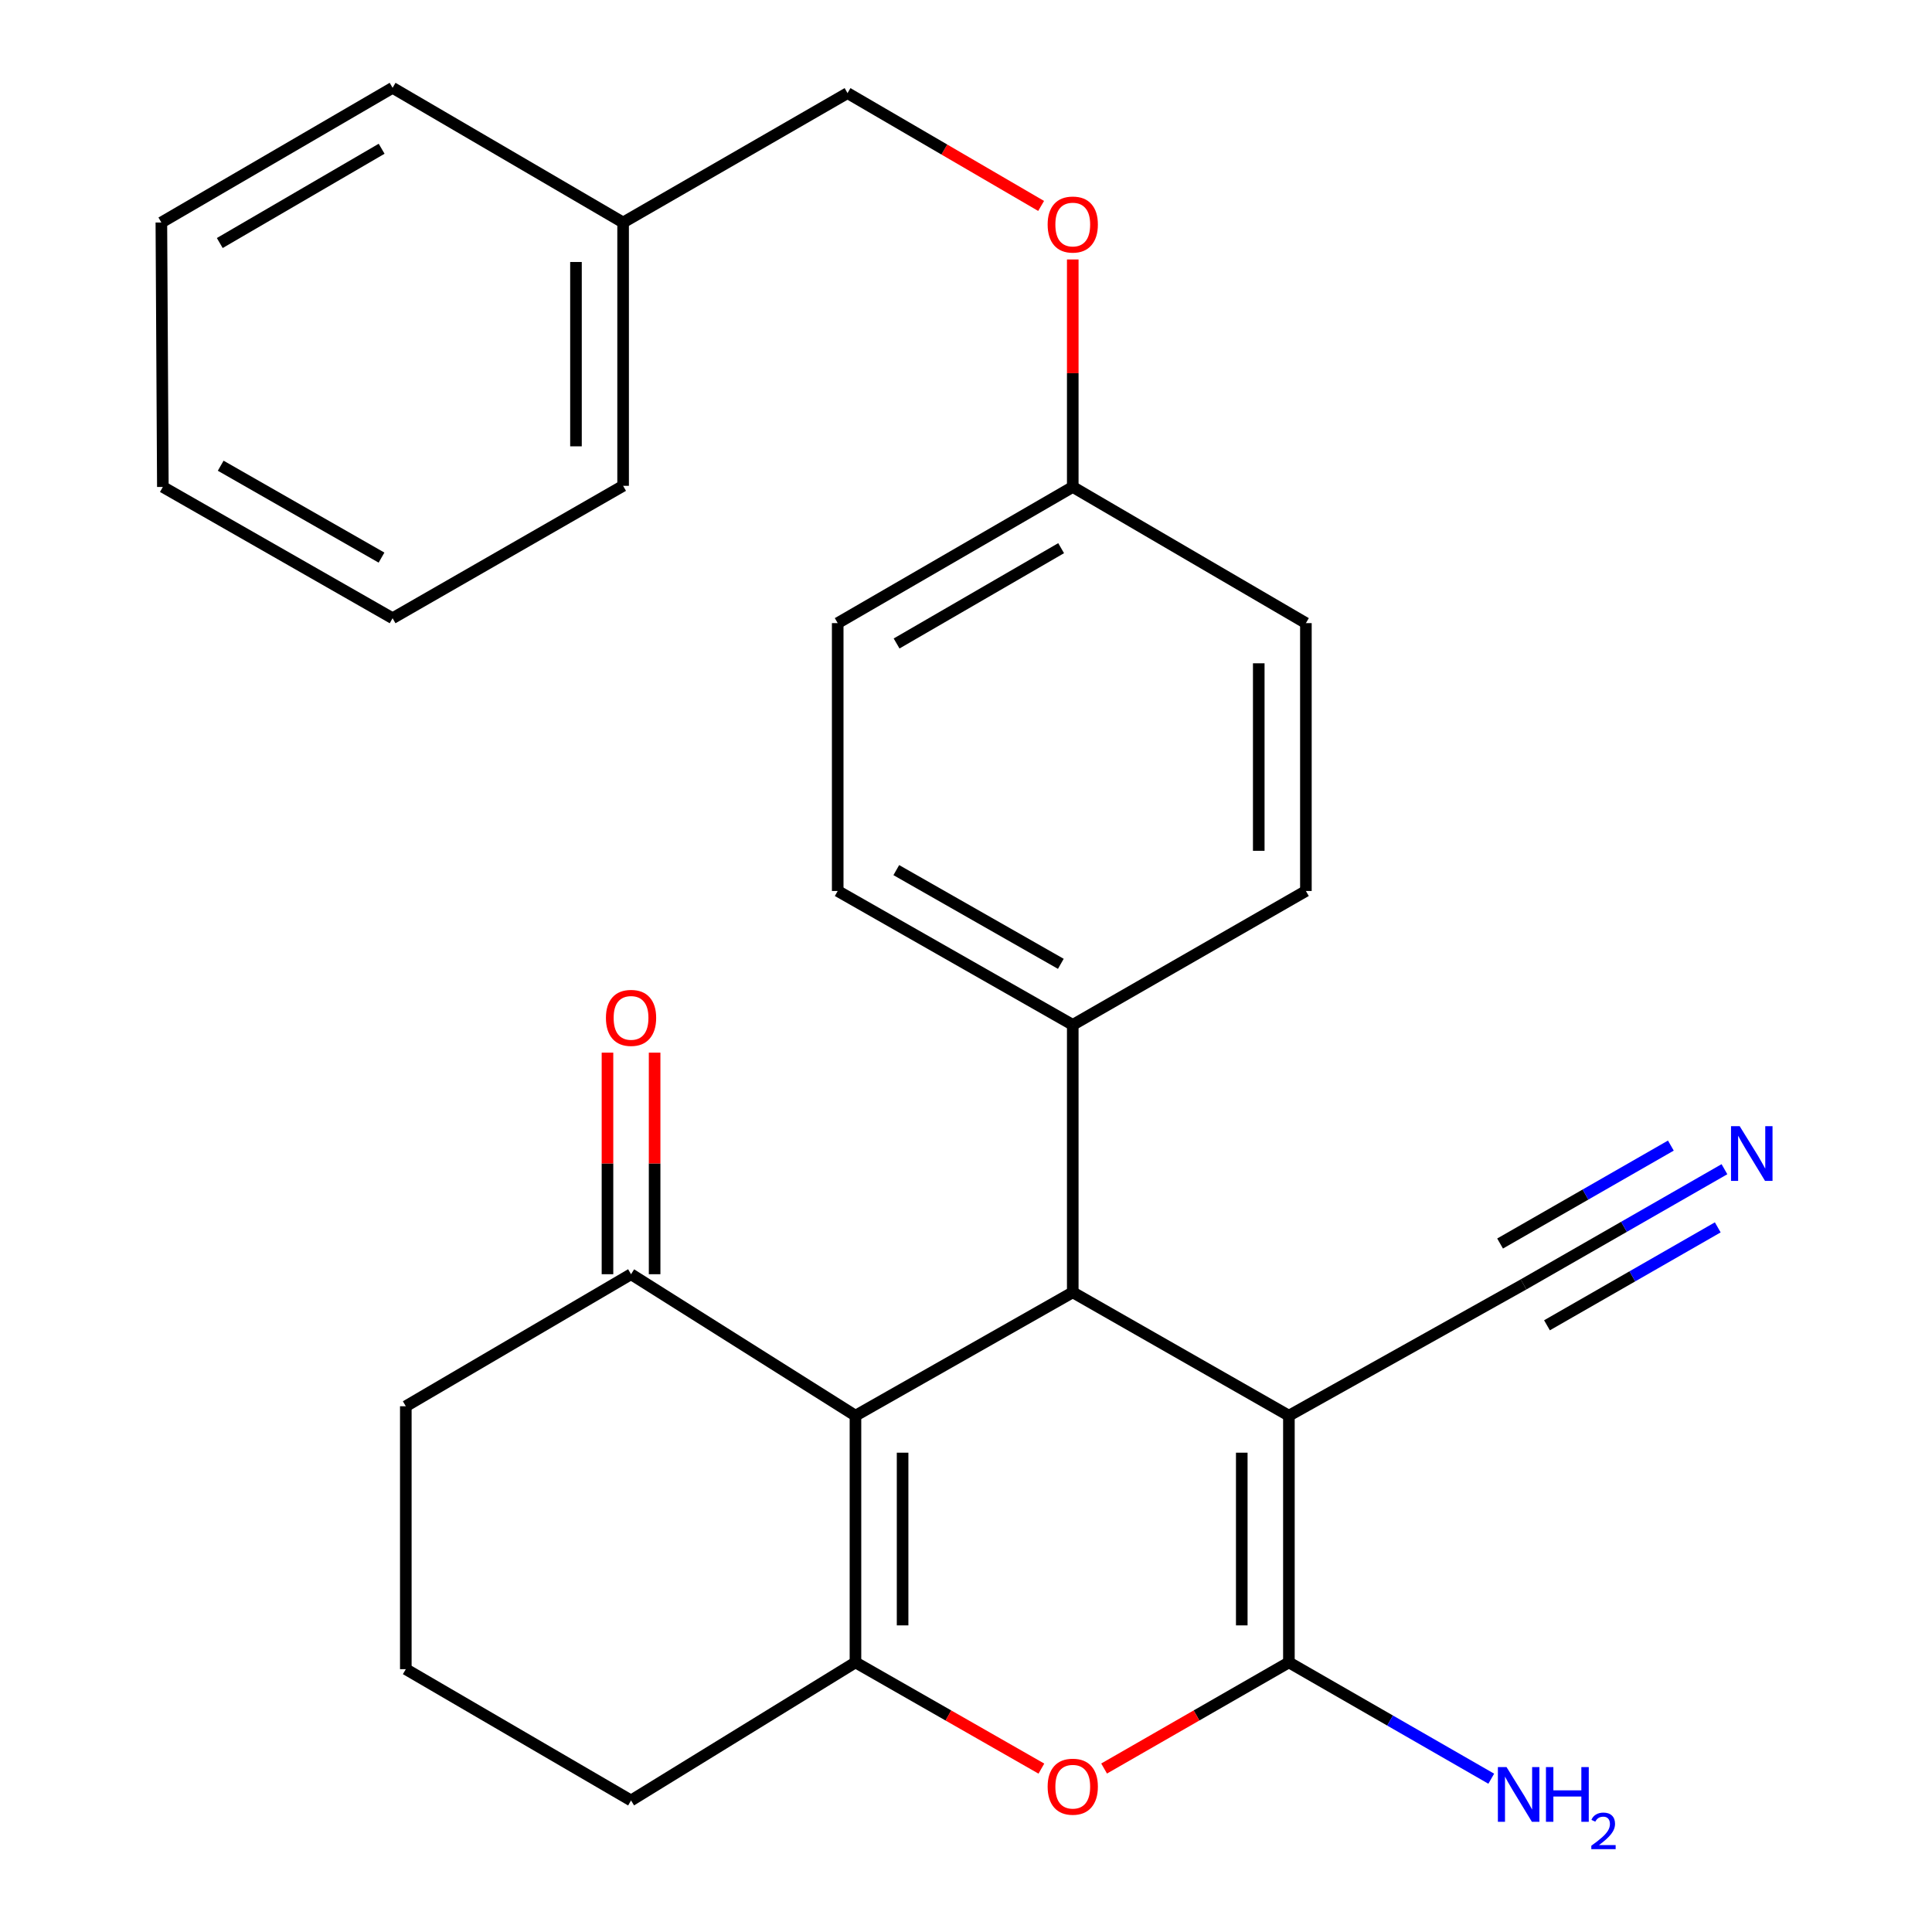 <?xml version='1.0' encoding='iso-8859-1'?>
<svg version='1.1' baseProfile='full'
              xmlns='http://www.w3.org/2000/svg'
                      xmlns:rdkit='http://www.rdkit.org/xml'
                      xmlns:xlink='http://www.w3.org/1999/xlink'
                  xml:space='preserve'
width='1000px' height='1000px' viewBox='0 0 1000 1000'>
<!-- END OF HEADER -->
<rect style='opacity:1.0;fill:#FFFFFF;stroke:none' width='1000' height='1000' x='0' y='0'> </rect>
<path class='bond-1' d='M 667.133,732.754 L 667.133,860.447' style='fill:none;fill-rule:evenodd;stroke:#000000;stroke-width:6px;stroke-linecap:butt;stroke-linejoin:miter;stroke-opacity:1' />
<path class='bond-1' d='M 642.736,751.908 L 642.736,841.293' style='fill:none;fill-rule:evenodd;stroke:#000000;stroke-width:6px;stroke-linecap:butt;stroke-linejoin:miter;stroke-opacity:1' />
<path class='bond-2' d='M 667.133,732.754 L 555.258,668.901' style='fill:none;fill-rule:evenodd;stroke:#000000;stroke-width:6px;stroke-linecap:butt;stroke-linejoin:miter;stroke-opacity:1' />
<path class='bond-5' d='M 667.133,732.754 L 788.577,664.808' style='fill:none;fill-rule:evenodd;stroke:#000000;stroke-width:6px;stroke-linecap:butt;stroke-linejoin:miter;stroke-opacity:1' />
<path class='bond-0' d='M 442.786,732.754 L 555.258,668.901' style='fill:none;fill-rule:evenodd;stroke:#000000;stroke-width:6px;stroke-linecap:butt;stroke-linejoin:miter;stroke-opacity:1' />
<path class='bond-3' d='M 442.786,732.754 L 442.786,860.447' style='fill:none;fill-rule:evenodd;stroke:#000000;stroke-width:6px;stroke-linecap:butt;stroke-linejoin:miter;stroke-opacity:1' />
<path class='bond-3' d='M 467.183,751.908 L 467.183,841.293' style='fill:none;fill-rule:evenodd;stroke:#000000;stroke-width:6px;stroke-linecap:butt;stroke-linejoin:miter;stroke-opacity:1' />
<path class='bond-6' d='M 442.786,732.754 L 326.628,659.535' style='fill:none;fill-rule:evenodd;stroke:#000000;stroke-width:6px;stroke-linecap:butt;stroke-linejoin:miter;stroke-opacity:1' />
<path class='bond-4' d='M 667.133,860.447 L 619.308,887.917' style='fill:none;fill-rule:evenodd;stroke:#000000;stroke-width:6px;stroke-linecap:butt;stroke-linejoin:miter;stroke-opacity:1' />
<path class='bond-4' d='M 619.308,887.917 L 571.483,915.387' style='fill:none;fill-rule:evenodd;stroke:#FF0000;stroke-width:6px;stroke-linecap:butt;stroke-linejoin:miter;stroke-opacity:1' />
<path class='bond-9' d='M 667.133,860.447 L 719.503,890.552' style='fill:none;fill-rule:evenodd;stroke:#000000;stroke-width:6px;stroke-linecap:butt;stroke-linejoin:miter;stroke-opacity:1' />
<path class='bond-9' d='M 719.503,890.552 L 771.874,920.656' style='fill:none;fill-rule:evenodd;stroke:#0000FF;stroke-width:6px;stroke-linecap:butt;stroke-linejoin:miter;stroke-opacity:1' />
<path class='bond-8' d='M 555.258,668.901 L 555.258,530.473' style='fill:none;fill-rule:evenodd;stroke:#000000;stroke-width:6px;stroke-linecap:butt;stroke-linejoin:miter;stroke-opacity:1' />
<path class='bond-14' d='M 442.786,860.447 L 326.628,931.918' style='fill:none;fill-rule:evenodd;stroke:#000000;stroke-width:6px;stroke-linecap:butt;stroke-linejoin:miter;stroke-opacity:1' />
<path class='bond-27' d='M 442.786,860.447 L 490.903,887.938' style='fill:none;fill-rule:evenodd;stroke:#000000;stroke-width:6px;stroke-linecap:butt;stroke-linejoin:miter;stroke-opacity:1' />
<path class='bond-27' d='M 490.903,887.938 L 539.019,915.43' style='fill:none;fill-rule:evenodd;stroke:#FF0000;stroke-width:6px;stroke-linecap:butt;stroke-linejoin:miter;stroke-opacity:1' />
<path class='bond-7' d='M 788.577,664.808 L 840.574,634.992' style='fill:none;fill-rule:evenodd;stroke:#000000;stroke-width:6px;stroke-linecap:butt;stroke-linejoin:miter;stroke-opacity:1' />
<path class='bond-7' d='M 840.574,634.992 L 892.57,605.175' style='fill:none;fill-rule:evenodd;stroke:#0000FF;stroke-width:6px;stroke-linecap:butt;stroke-linejoin:miter;stroke-opacity:1' />
<path class='bond-7' d='M 800.714,685.972 L 844.911,660.629' style='fill:none;fill-rule:evenodd;stroke:#000000;stroke-width:6px;stroke-linecap:butt;stroke-linejoin:miter;stroke-opacity:1' />
<path class='bond-7' d='M 844.911,660.629 L 889.108,635.285' style='fill:none;fill-rule:evenodd;stroke:#0000FF;stroke-width:6px;stroke-linecap:butt;stroke-linejoin:miter;stroke-opacity:1' />
<path class='bond-7' d='M 776.441,643.643 L 820.638,618.3' style='fill:none;fill-rule:evenodd;stroke:#000000;stroke-width:6px;stroke-linecap:butt;stroke-linejoin:miter;stroke-opacity:1' />
<path class='bond-7' d='M 820.638,618.3 L 864.835,592.956' style='fill:none;fill-rule:evenodd;stroke:#0000FF;stroke-width:6px;stroke-linecap:butt;stroke-linejoin:miter;stroke-opacity:1' />
<path class='bond-10' d='M 338.826,659.535 L 338.826,602.194' style='fill:none;fill-rule:evenodd;stroke:#000000;stroke-width:6px;stroke-linecap:butt;stroke-linejoin:miter;stroke-opacity:1' />
<path class='bond-10' d='M 338.826,602.194 L 338.826,544.852' style='fill:none;fill-rule:evenodd;stroke:#FF0000;stroke-width:6px;stroke-linecap:butt;stroke-linejoin:miter;stroke-opacity:1' />
<path class='bond-10' d='M 314.429,659.535 L 314.429,602.194' style='fill:none;fill-rule:evenodd;stroke:#000000;stroke-width:6px;stroke-linecap:butt;stroke-linejoin:miter;stroke-opacity:1' />
<path class='bond-10' d='M 314.429,602.194 L 314.429,544.852' style='fill:none;fill-rule:evenodd;stroke:#FF0000;stroke-width:6px;stroke-linecap:butt;stroke-linejoin:miter;stroke-opacity:1' />
<path class='bond-20' d='M 326.628,659.535 L 210.049,727.875' style='fill:none;fill-rule:evenodd;stroke:#000000;stroke-width:6px;stroke-linecap:butt;stroke-linejoin:miter;stroke-opacity:1' />
<path class='bond-11' d='M 555.258,530.473 L 433.596,461.171' style='fill:none;fill-rule:evenodd;stroke:#000000;stroke-width:6px;stroke-linecap:butt;stroke-linejoin:miter;stroke-opacity:1' />
<path class='bond-11' d='M 549.084,498.879 L 463.921,450.368' style='fill:none;fill-rule:evenodd;stroke:#000000;stroke-width:6px;stroke-linecap:butt;stroke-linejoin:miter;stroke-opacity:1' />
<path class='bond-12' d='M 555.258,530.473 L 675.93,461.171' style='fill:none;fill-rule:evenodd;stroke:#000000;stroke-width:6px;stroke-linecap:butt;stroke-linejoin:miter;stroke-opacity:1' />
<path class='bond-18' d='M 433.596,461.171 L 433.596,322.527' style='fill:none;fill-rule:evenodd;stroke:#000000;stroke-width:6px;stroke-linecap:butt;stroke-linejoin:miter;stroke-opacity:1' />
<path class='bond-17' d='M 675.93,461.171 L 675.93,322.527' style='fill:none;fill-rule:evenodd;stroke:#000000;stroke-width:6px;stroke-linecap:butt;stroke-linejoin:miter;stroke-opacity:1' />
<path class='bond-17' d='M 651.532,440.375 L 651.532,343.324' style='fill:none;fill-rule:evenodd;stroke:#000000;stroke-width:6px;stroke-linecap:butt;stroke-linejoin:miter;stroke-opacity:1' />
<path class='bond-13' d='M 555.258,134.297 L 555.258,193.171' style='fill:none;fill-rule:evenodd;stroke:#FF0000;stroke-width:6px;stroke-linecap:butt;stroke-linejoin:miter;stroke-opacity:1' />
<path class='bond-13' d='M 555.258,193.171 L 555.258,252.046' style='fill:none;fill-rule:evenodd;stroke:#000000;stroke-width:6px;stroke-linecap:butt;stroke-linejoin:miter;stroke-opacity:1' />
<path class='bond-16' d='M 538.884,106.596 L 488.782,77.394' style='fill:none;fill-rule:evenodd;stroke:#FF0000;stroke-width:6px;stroke-linecap:butt;stroke-linejoin:miter;stroke-opacity:1' />
<path class='bond-16' d='M 488.782,77.394 L 438.679,48.193' style='fill:none;fill-rule:evenodd;stroke:#000000;stroke-width:6px;stroke-linecap:butt;stroke-linejoin:miter;stroke-opacity:1' />
<path class='bond-29' d='M 326.628,931.918 L 210.049,863.958' style='fill:none;fill-rule:evenodd;stroke:#000000;stroke-width:6px;stroke-linecap:butt;stroke-linejoin:miter;stroke-opacity:1' />
<path class='bond-15' d='M 555.258,252.046 L 675.93,322.527' style='fill:none;fill-rule:evenodd;stroke:#000000;stroke-width:6px;stroke-linecap:butt;stroke-linejoin:miter;stroke-opacity:1' />
<path class='bond-28' d='M 555.258,252.046 L 433.596,322.527' style='fill:none;fill-rule:evenodd;stroke:#000000;stroke-width:6px;stroke-linecap:butt;stroke-linejoin:miter;stroke-opacity:1' />
<path class='bond-28' d='M 549.238,283.729 L 464.075,333.065' style='fill:none;fill-rule:evenodd;stroke:#000000;stroke-width:6px;stroke-linecap:butt;stroke-linejoin:miter;stroke-opacity:1' />
<path class='bond-19' d='M 438.679,48.193 L 322.521,115.163' style='fill:none;fill-rule:evenodd;stroke:#000000;stroke-width:6px;stroke-linecap:butt;stroke-linejoin:miter;stroke-opacity:1' />
<path class='bond-22' d='M 322.521,115.163 L 322.521,251.463' style='fill:none;fill-rule:evenodd;stroke:#000000;stroke-width:6px;stroke-linecap:butt;stroke-linejoin:miter;stroke-opacity:1' />
<path class='bond-22' d='M 298.123,135.608 L 298.123,231.018' style='fill:none;fill-rule:evenodd;stroke:#000000;stroke-width:6px;stroke-linecap:butt;stroke-linejoin:miter;stroke-opacity:1' />
<path class='bond-23' d='M 322.521,115.163 L 203.204,45.455' style='fill:none;fill-rule:evenodd;stroke:#000000;stroke-width:6px;stroke-linecap:butt;stroke-linejoin:miter;stroke-opacity:1' />
<path class='bond-21' d='M 210.049,727.875 L 210.049,863.958' style='fill:none;fill-rule:evenodd;stroke:#000000;stroke-width:6px;stroke-linecap:butt;stroke-linejoin:miter;stroke-opacity:1' />
<path class='bond-24' d='M 322.521,251.463 L 203.204,319.992' style='fill:none;fill-rule:evenodd;stroke:#000000;stroke-width:6px;stroke-linecap:butt;stroke-linejoin:miter;stroke-opacity:1' />
<path class='bond-25' d='M 203.204,45.455 L 83.522,115.163' style='fill:none;fill-rule:evenodd;stroke:#000000;stroke-width:6px;stroke-linecap:butt;stroke-linejoin:miter;stroke-opacity:1' />
<path class='bond-25' d='M 197.531,76.993 L 113.753,125.789' style='fill:none;fill-rule:evenodd;stroke:#000000;stroke-width:6px;stroke-linecap:butt;stroke-linejoin:miter;stroke-opacity:1' />
<path class='bond-30' d='M 203.204,319.992 L 84.294,252.046' style='fill:none;fill-rule:evenodd;stroke:#000000;stroke-width:6px;stroke-linecap:butt;stroke-linejoin:miter;stroke-opacity:1' />
<path class='bond-30' d='M 197.472,288.617 L 114.235,241.055' style='fill:none;fill-rule:evenodd;stroke:#000000;stroke-width:6px;stroke-linecap:butt;stroke-linejoin:miter;stroke-opacity:1' />
<path class='bond-26' d='M 83.522,115.163 L 84.294,252.046' style='fill:none;fill-rule:evenodd;stroke:#000000;stroke-width:6px;stroke-linecap:butt;stroke-linejoin:miter;stroke-opacity:1' />
<path  class='atom-5' d='M 542.258 924.787
Q 542.258 917.987, 545.618 914.187
Q 548.978 910.387, 555.258 910.387
Q 561.538 910.387, 564.898 914.187
Q 568.258 917.987, 568.258 924.787
Q 568.258 931.667, 564.858 935.587
Q 561.458 939.467, 555.258 939.467
Q 549.018 939.467, 545.618 935.587
Q 542.258 931.707, 542.258 924.787
M 555.258 936.267
Q 559.578 936.267, 561.898 933.387
Q 564.258 930.467, 564.258 924.787
Q 564.258 919.227, 561.898 916.427
Q 559.578 913.587, 555.258 913.587
Q 550.938 913.587, 548.578 916.387
Q 546.258 919.187, 546.258 924.787
Q 546.258 930.507, 548.578 933.387
Q 550.938 936.267, 555.258 936.267
' fill='#FF0000'/>
<path  class='atom-8' d='M 900.455 582.905
L 909.735 597.905
Q 910.655 599.385, 912.135 602.065
Q 913.615 604.745, 913.695 604.905
L 913.695 582.905
L 917.455 582.905
L 917.455 611.225
L 913.575 611.225
L 903.615 594.825
Q 902.455 592.905, 901.215 590.705
Q 900.015 588.505, 899.655 587.825
L 899.655 611.225
L 895.975 611.225
L 895.975 582.905
L 900.455 582.905
' fill='#0000FF'/>
<path  class='atom-10' d='M 779.783 914.64
L 789.063 929.64
Q 789.983 931.12, 791.463 933.8
Q 792.943 936.48, 793.023 936.64
L 793.023 914.64
L 796.783 914.64
L 796.783 942.96
L 792.903 942.96
L 782.943 926.56
Q 781.783 924.64, 780.543 922.44
Q 779.343 920.24, 778.983 919.56
L 778.983 942.96
L 775.303 942.96
L 775.303 914.64
L 779.783 914.64
' fill='#0000FF'/>
<path  class='atom-10' d='M 800.183 914.64
L 804.023 914.64
L 804.023 926.68
L 818.503 926.68
L 818.503 914.64
L 822.343 914.64
L 822.343 942.96
L 818.503 942.96
L 818.503 929.88
L 804.023 929.88
L 804.023 942.96
L 800.183 942.96
L 800.183 914.64
' fill='#0000FF'/>
<path  class='atom-10' d='M 823.716 941.967
Q 824.402 940.198, 826.039 939.221
Q 827.676 938.218, 829.946 938.218
Q 832.771 938.218, 834.355 939.749
Q 835.939 941.28, 835.939 944
Q 835.939 946.772, 833.88 949.359
Q 831.847 951.946, 827.623 955.008
L 836.256 955.008
L 836.256 957.12
L 823.663 957.12
L 823.663 955.352
Q 827.148 952.87, 829.207 951.022
Q 831.292 949.174, 832.296 947.511
Q 833.299 945.848, 833.299 944.132
Q 833.299 942.336, 832.401 941.333
Q 831.504 940.33, 829.946 940.33
Q 828.441 940.33, 827.438 940.937
Q 826.435 941.544, 825.722 942.891
L 823.716 941.967
' fill='#0000FF'/>
<path  class='atom-11' d='M 313.628 526.853
Q 313.628 520.053, 316.988 516.253
Q 320.348 512.453, 326.628 512.453
Q 332.908 512.453, 336.268 516.253
Q 339.628 520.053, 339.628 526.853
Q 339.628 533.733, 336.228 537.653
Q 332.828 541.533, 326.628 541.533
Q 320.388 541.533, 316.988 537.653
Q 313.628 533.773, 313.628 526.853
M 326.628 538.333
Q 330.948 538.333, 333.268 535.453
Q 335.628 532.533, 335.628 526.853
Q 335.628 521.293, 333.268 518.493
Q 330.948 515.653, 326.628 515.653
Q 322.308 515.653, 319.948 518.453
Q 317.628 521.253, 317.628 526.853
Q 317.628 532.573, 319.948 535.453
Q 322.308 538.333, 326.628 538.333
' fill='#FF0000'/>
<path  class='atom-14' d='M 542.258 116.219
Q 542.258 109.419, 545.618 105.619
Q 548.978 101.819, 555.258 101.819
Q 561.538 101.819, 564.898 105.619
Q 568.258 109.419, 568.258 116.219
Q 568.258 123.099, 564.858 127.019
Q 561.458 130.899, 555.258 130.899
Q 549.018 130.899, 545.618 127.019
Q 542.258 123.139, 542.258 116.219
M 555.258 127.699
Q 559.578 127.699, 561.898 124.819
Q 564.258 121.899, 564.258 116.219
Q 564.258 110.659, 561.898 107.859
Q 559.578 105.019, 555.258 105.019
Q 550.938 105.019, 548.578 107.819
Q 546.258 110.619, 546.258 116.219
Q 546.258 121.939, 548.578 124.819
Q 550.938 127.699, 555.258 127.699
' fill='#FF0000'/>
</svg>
